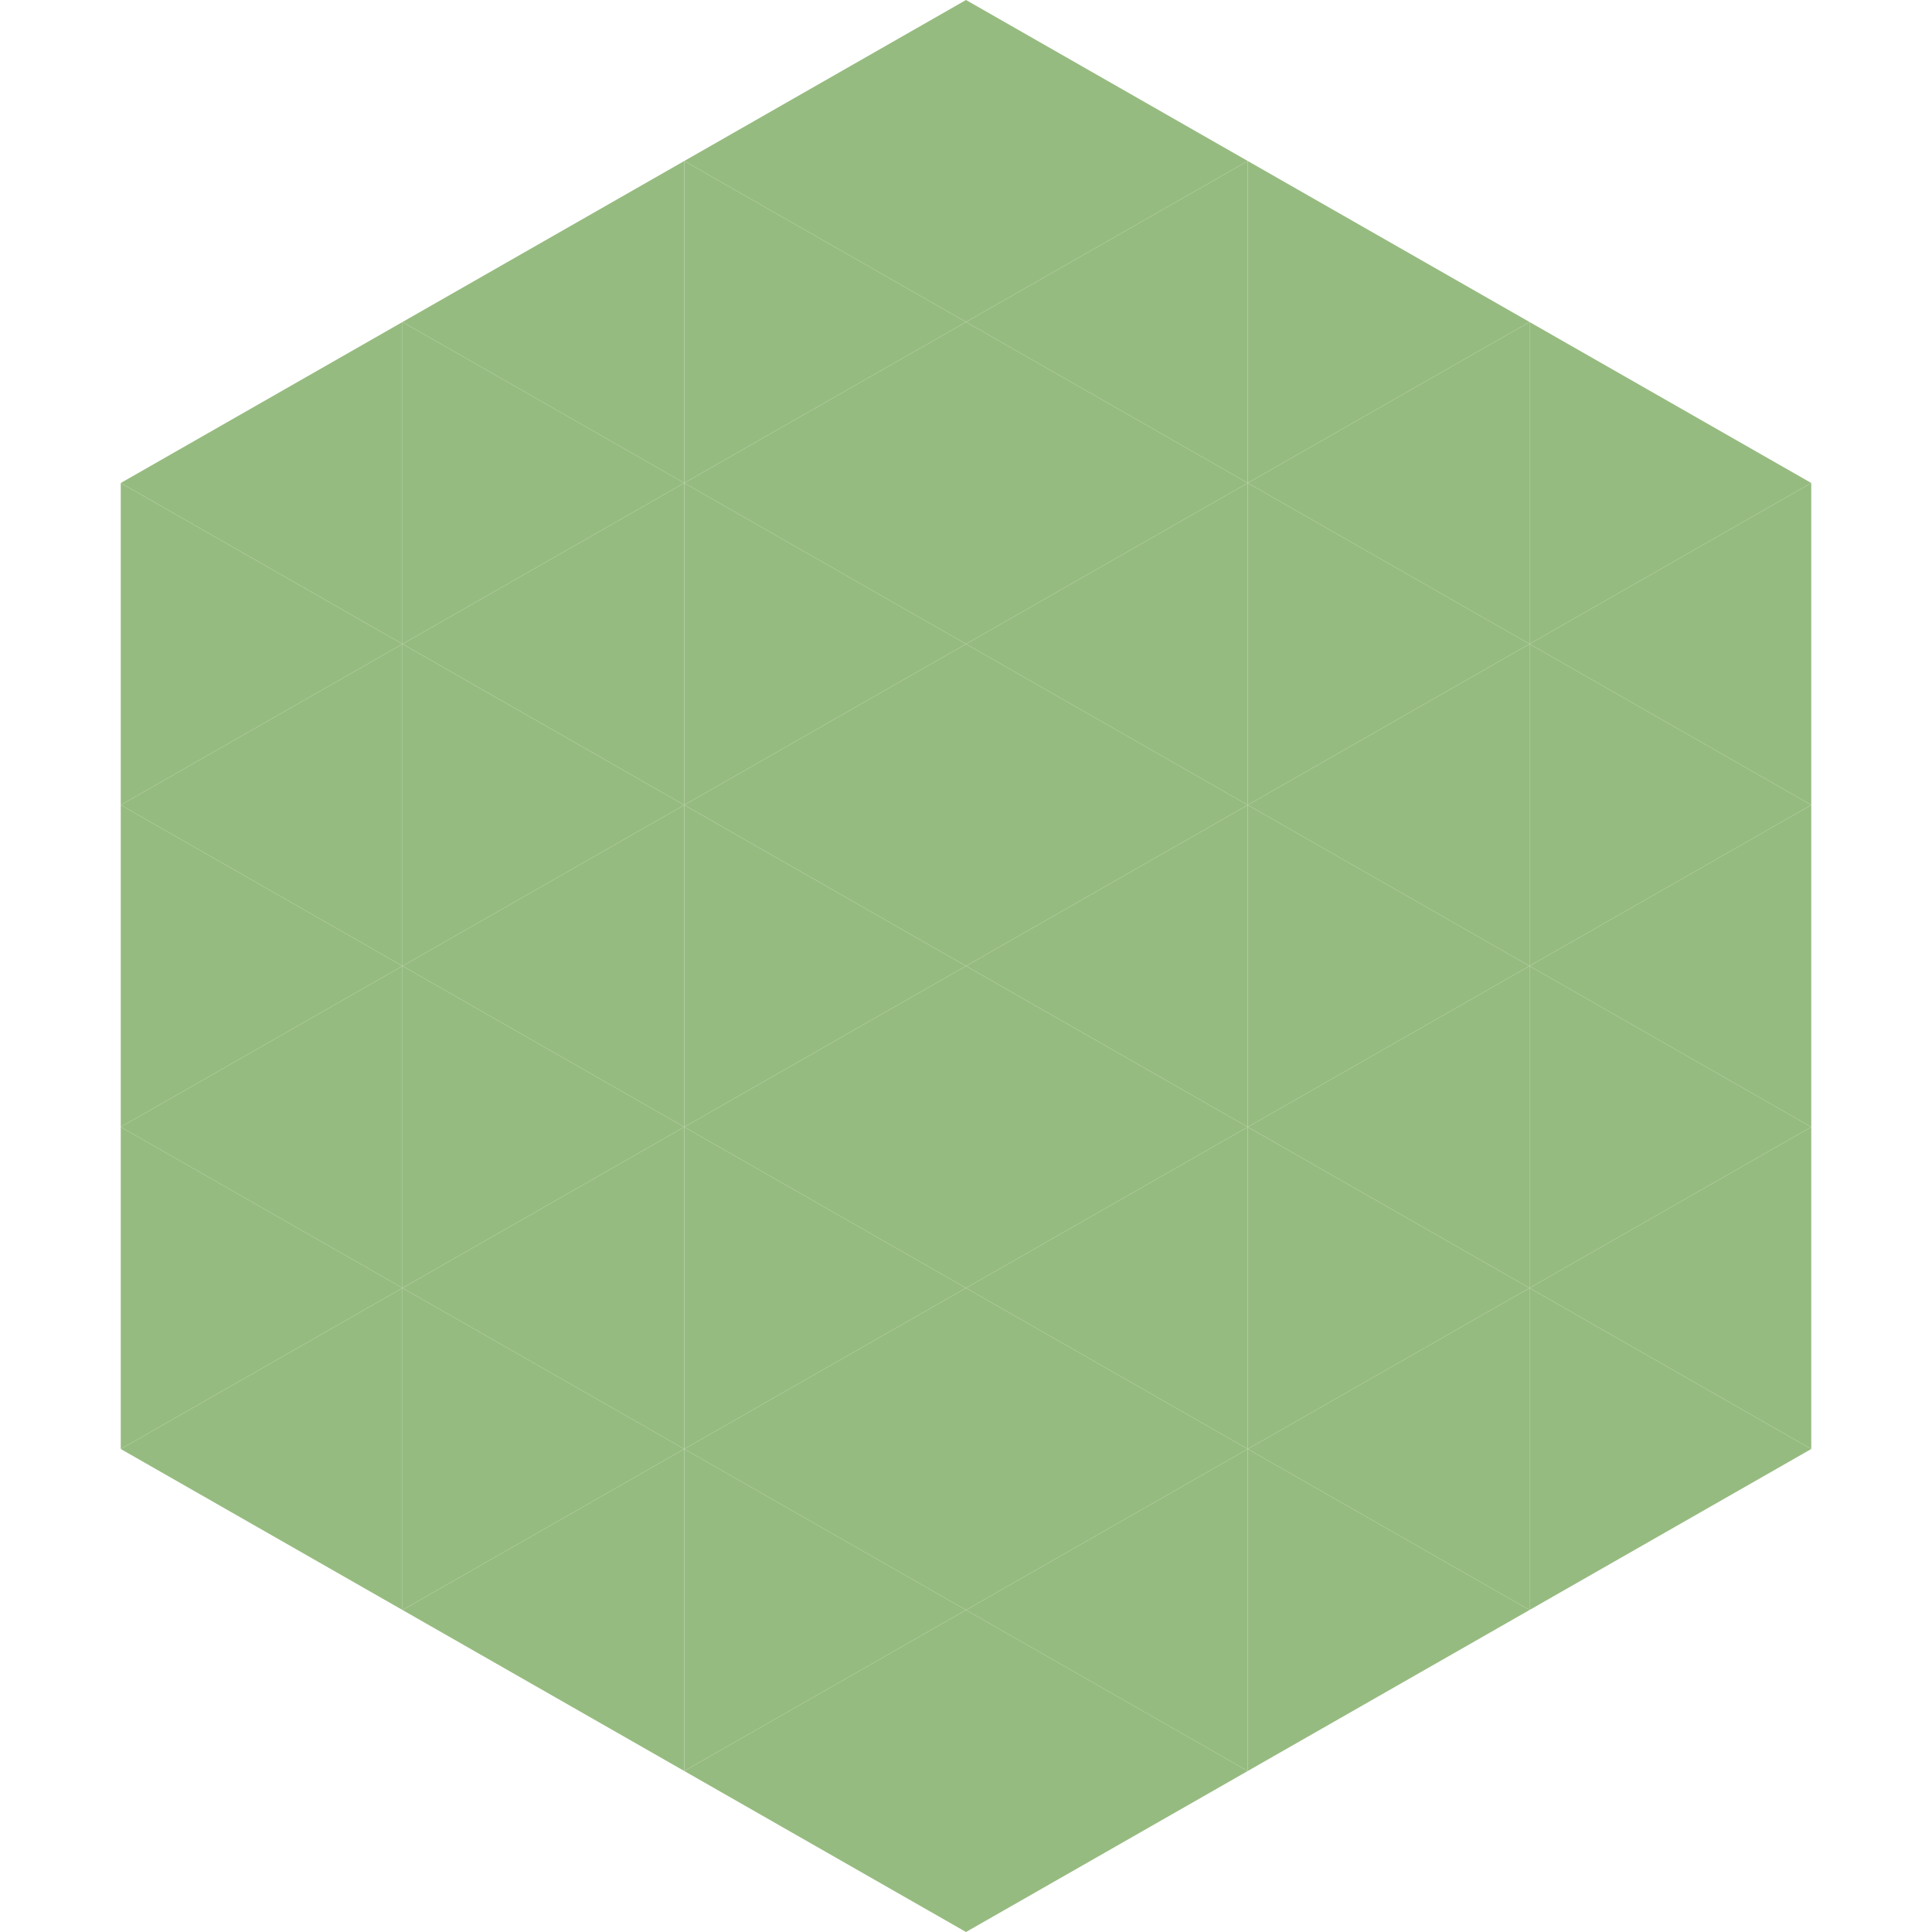 <?xml version="1.0"?>
<!-- Generated by SVGo -->
<svg width="240" height="240"
     xmlns="http://www.w3.org/2000/svg"
     xmlns:xlink="http://www.w3.org/1999/xlink">
<polygon points="50,40 15,60 50,80" style="fill:rgb(150,187,128)" />
<polygon points="190,40 225,60 190,80" style="fill:rgb(150,187,128)" />
<polygon points="15,60 50,80 15,100" style="fill:rgb(150,187,128)" />
<polygon points="225,60 190,80 225,100" style="fill:rgb(150,187,128)" />
<polygon points="50,80 15,100 50,120" style="fill:rgb(150,187,128)" />
<polygon points="190,80 225,100 190,120" style="fill:rgb(150,187,128)" />
<polygon points="15,100 50,120 15,140" style="fill:rgb(150,187,128)" />
<polygon points="225,100 190,120 225,140" style="fill:rgb(150,187,128)" />
<polygon points="50,120 15,140 50,160" style="fill:rgb(150,187,128)" />
<polygon points="190,120 225,140 190,160" style="fill:rgb(150,187,128)" />
<polygon points="15,140 50,160 15,180" style="fill:rgb(150,187,128)" />
<polygon points="225,140 190,160 225,180" style="fill:rgb(150,187,128)" />
<polygon points="50,160 15,180 50,200" style="fill:rgb(150,187,128)" />
<polygon points="190,160 225,180 190,200" style="fill:rgb(150,187,128)" />
<polygon points="15,180 50,200 15,220" style="fill:rgb(255,255,255); fill-opacity:0" />
<polygon points="225,180 190,200 225,220" style="fill:rgb(255,255,255); fill-opacity:0" />
<polygon points="50,0 85,20 50,40" style="fill:rgb(255,255,255); fill-opacity:0" />
<polygon points="190,0 155,20 190,40" style="fill:rgb(255,255,255); fill-opacity:0" />
<polygon points="85,20 50,40 85,60" style="fill:rgb(150,187,128)" />
<polygon points="155,20 190,40 155,60" style="fill:rgb(150,187,128)" />
<polygon points="50,40 85,60 50,80" style="fill:rgb(150,187,128)" />
<polygon points="190,40 155,60 190,80" style="fill:rgb(150,187,128)" />
<polygon points="85,60 50,80 85,100" style="fill:rgb(150,187,128)" />
<polygon points="155,60 190,80 155,100" style="fill:rgb(150,187,128)" />
<polygon points="50,80 85,100 50,120" style="fill:rgb(150,187,128)" />
<polygon points="190,80 155,100 190,120" style="fill:rgb(150,187,128)" />
<polygon points="85,100 50,120 85,140" style="fill:rgb(150,187,128)" />
<polygon points="155,100 190,120 155,140" style="fill:rgb(150,187,128)" />
<polygon points="50,120 85,140 50,160" style="fill:rgb(150,187,128)" />
<polygon points="190,120 155,140 190,160" style="fill:rgb(150,187,128)" />
<polygon points="85,140 50,160 85,180" style="fill:rgb(150,187,128)" />
<polygon points="155,140 190,160 155,180" style="fill:rgb(150,187,128)" />
<polygon points="50,160 85,180 50,200" style="fill:rgb(150,187,128)" />
<polygon points="190,160 155,180 190,200" style="fill:rgb(150,187,128)" />
<polygon points="85,180 50,200 85,220" style="fill:rgb(150,187,128)" />
<polygon points="155,180 190,200 155,220" style="fill:rgb(150,187,128)" />
<polygon points="120,0 85,20 120,40" style="fill:rgb(150,187,128)" />
<polygon points="120,0 155,20 120,40" style="fill:rgb(150,187,128)" />
<polygon points="85,20 120,40 85,60" style="fill:rgb(150,187,128)" />
<polygon points="155,20 120,40 155,60" style="fill:rgb(150,187,128)" />
<polygon points="120,40 85,60 120,80" style="fill:rgb(150,187,128)" />
<polygon points="120,40 155,60 120,80" style="fill:rgb(150,187,128)" />
<polygon points="85,60 120,80 85,100" style="fill:rgb(150,187,128)" />
<polygon points="155,60 120,80 155,100" style="fill:rgb(150,187,128)" />
<polygon points="120,80 85,100 120,120" style="fill:rgb(150,187,128)" />
<polygon points="120,80 155,100 120,120" style="fill:rgb(150,187,128)" />
<polygon points="85,100 120,120 85,140" style="fill:rgb(150,187,128)" />
<polygon points="155,100 120,120 155,140" style="fill:rgb(150,187,128)" />
<polygon points="120,120 85,140 120,160" style="fill:rgb(150,187,128)" />
<polygon points="120,120 155,140 120,160" style="fill:rgb(150,187,128)" />
<polygon points="85,140 120,160 85,180" style="fill:rgb(150,187,128)" />
<polygon points="155,140 120,160 155,180" style="fill:rgb(150,187,128)" />
<polygon points="120,160 85,180 120,200" style="fill:rgb(150,187,128)" />
<polygon points="120,160 155,180 120,200" style="fill:rgb(150,187,128)" />
<polygon points="85,180 120,200 85,220" style="fill:rgb(150,187,128)" />
<polygon points="155,180 120,200 155,220" style="fill:rgb(150,187,128)" />
<polygon points="120,200 85,220 120,240" style="fill:rgb(150,187,128)" />
<polygon points="120,200 155,220 120,240" style="fill:rgb(150,187,128)" />
<polygon points="85,220 120,240 85,260" style="fill:rgb(255,255,255); fill-opacity:0" />
<polygon points="155,220 120,240 155,260" style="fill:rgb(255,255,255); fill-opacity:0" />
</svg>
